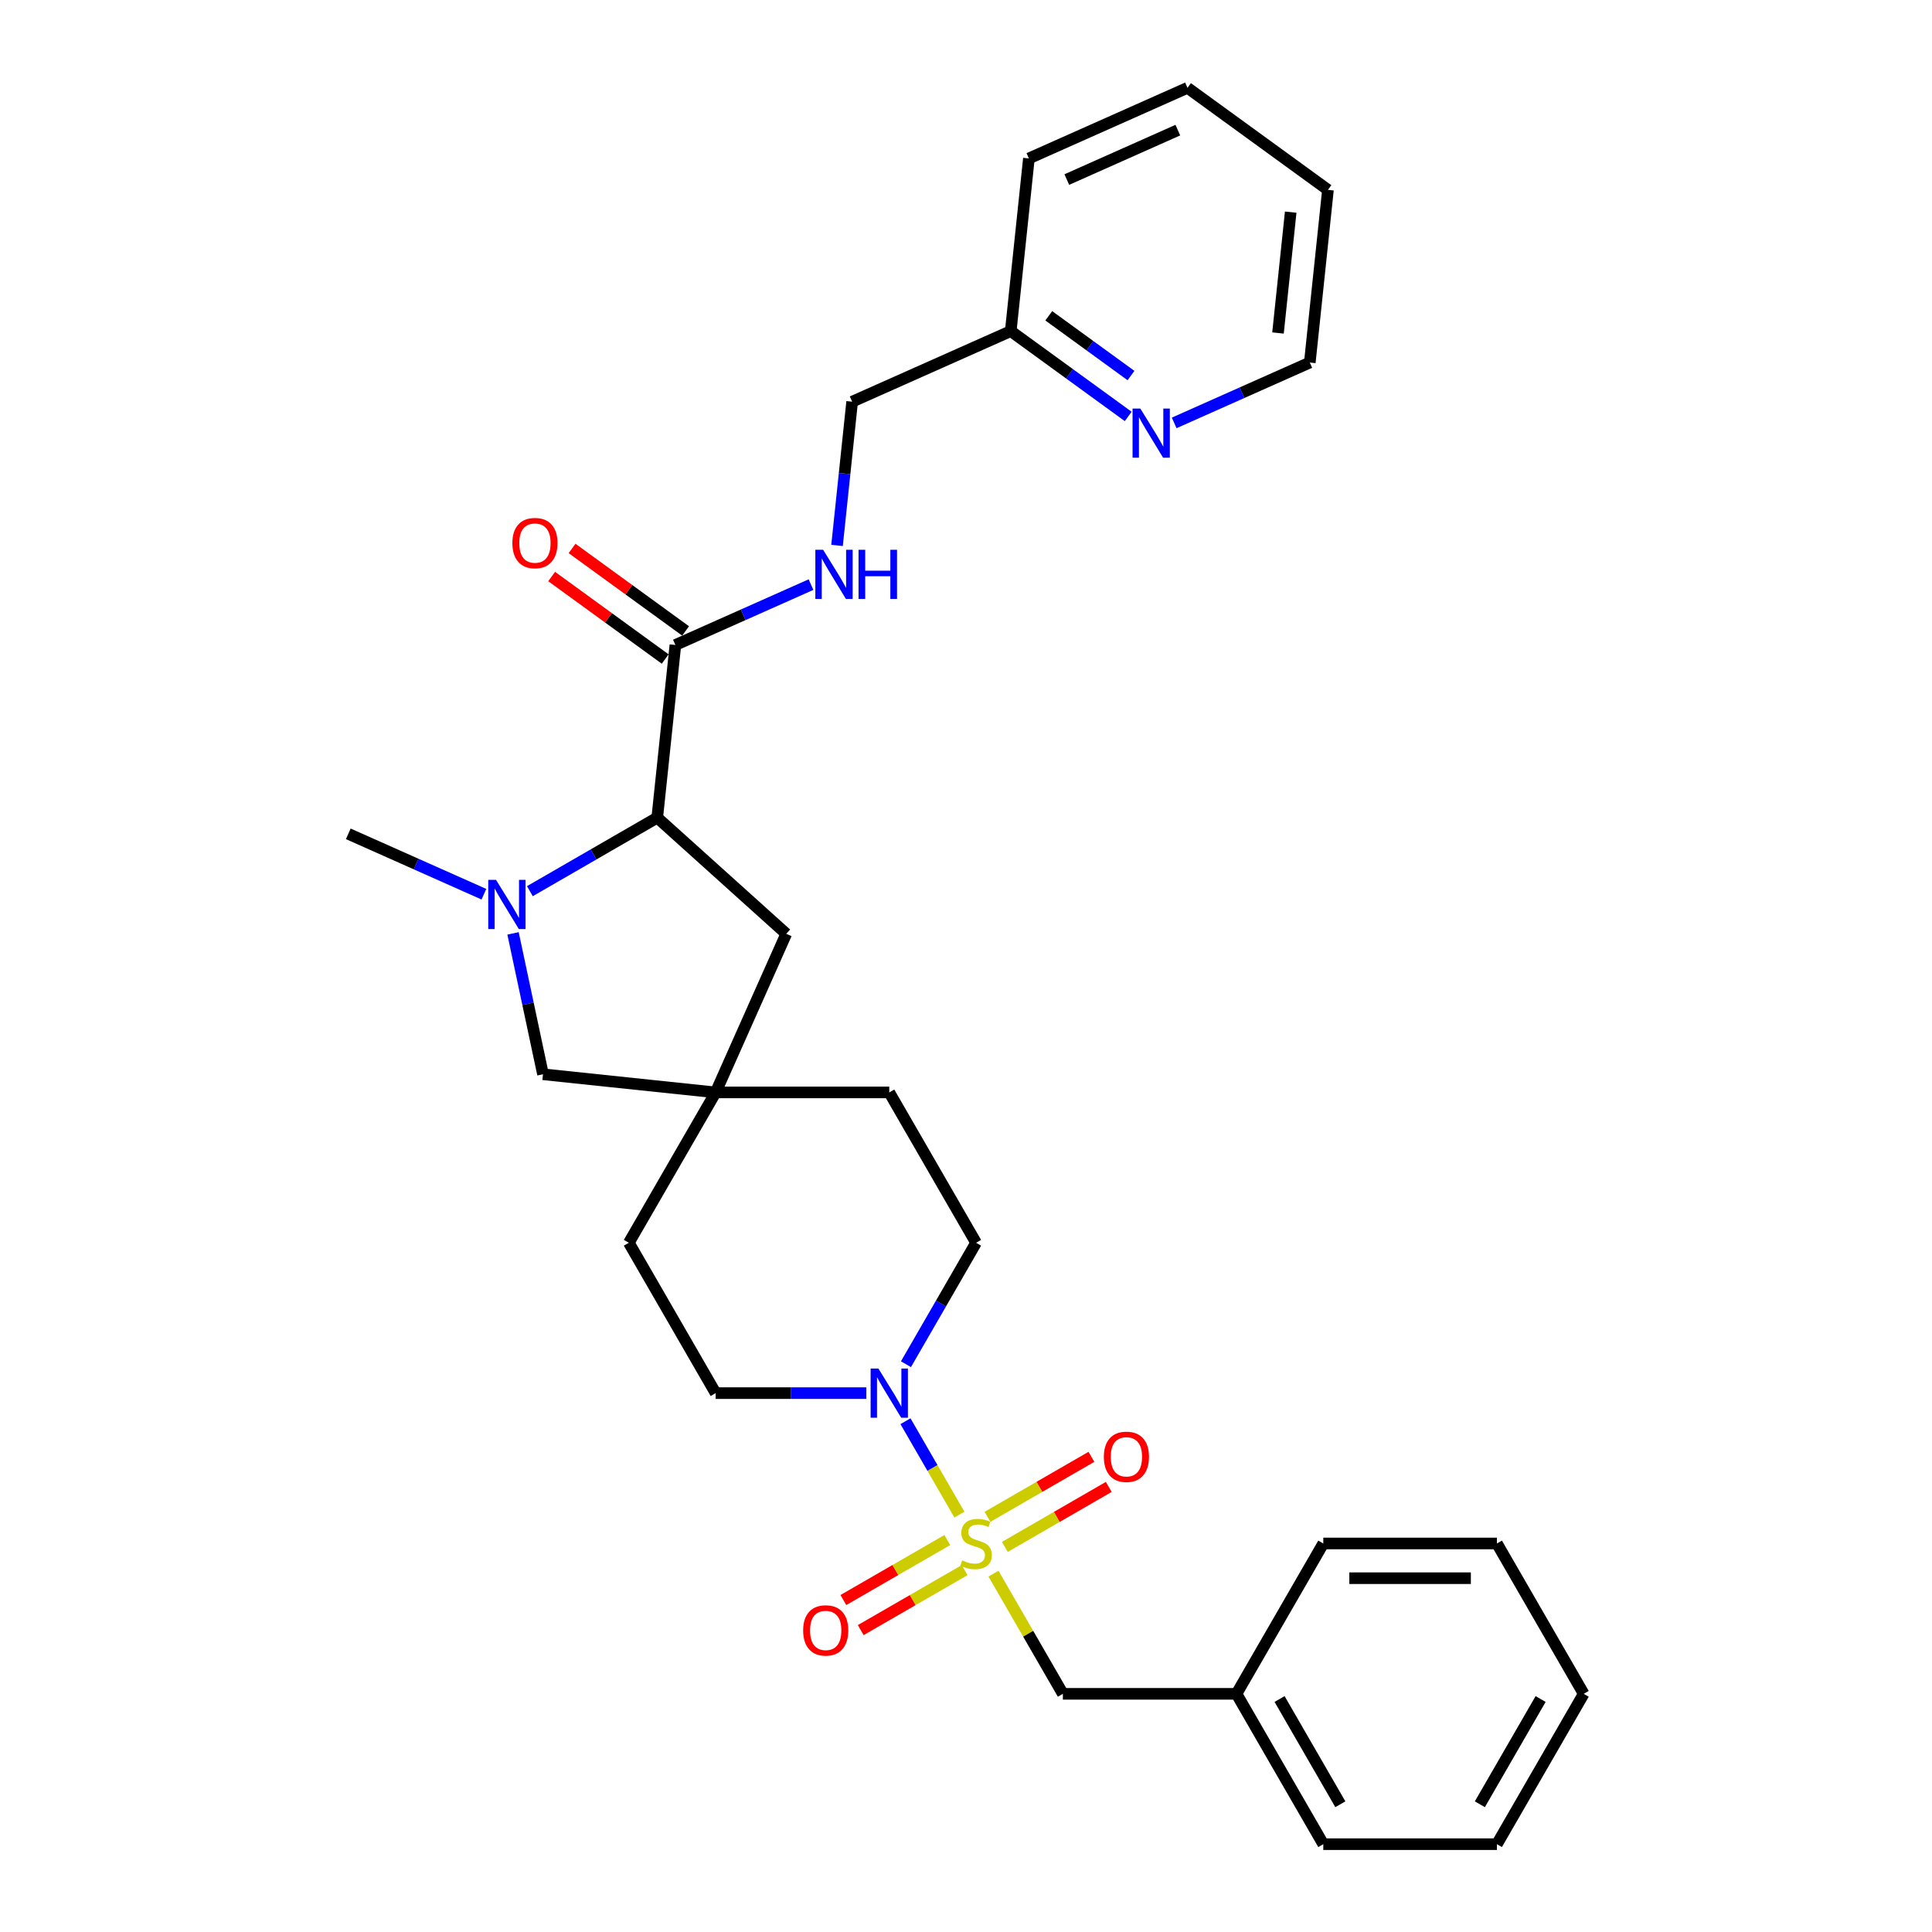 <?xml version='1.0' encoding='iso-8859-1'?>
<svg version='1.1' baseProfile='full'
              xmlns='http://www.w3.org/2000/svg'
                      xmlns:rdkit='http://www.rdkit.org/xml'
                      xmlns:xlink='http://www.w3.org/1999/xlink'
                  xml:space='preserve'
width='1000px' height='1000px' viewBox='0 0 1000 1000'>
<!-- END OF HEADER -->
<rect style='opacity:1.0;fill:#FFFFFF;stroke:none' width='1000' height='1000' x='0' y='0'> </rect>
<path class='bond-0' d='M 496.588,783.966 L 482.632,759.792' style='fill:none;fill-rule:evenodd;stroke:#CCCC00;stroke-width:6px;stroke-linecap:butt;stroke-linejoin:miter;stroke-opacity:1' />
<path class='bond-0' d='M 482.632,759.792 L 468.675,735.618' style='fill:none;fill-rule:evenodd;stroke:#0000FF;stroke-width:6px;stroke-linecap:butt;stroke-linejoin:miter;stroke-opacity:1' />
<path class='bond-5' d='M 514.228,814.519 L 532.185,845.621' style='fill:none;fill-rule:evenodd;stroke:#CCCC00;stroke-width:6px;stroke-linecap:butt;stroke-linejoin:miter;stroke-opacity:1' />
<path class='bond-5' d='M 532.185,845.621 L 550.142,876.723' style='fill:none;fill-rule:evenodd;stroke:#000000;stroke-width:6px;stroke-linecap:butt;stroke-linejoin:miter;stroke-opacity:1' />
<path class='bond-7' d='M 520.11,800.675 L 547.004,785.148' style='fill:none;fill-rule:evenodd;stroke:#CCCC00;stroke-width:6px;stroke-linecap:butt;stroke-linejoin:miter;stroke-opacity:1' />
<path class='bond-7' d='M 547.004,785.148 L 573.898,769.62' style='fill:none;fill-rule:evenodd;stroke:#FF0000;stroke-width:6px;stroke-linecap:butt;stroke-linejoin:miter;stroke-opacity:1' />
<path class='bond-7' d='M 511.124,785.111 L 538.018,769.583' style='fill:none;fill-rule:evenodd;stroke:#CCCC00;stroke-width:6px;stroke-linecap:butt;stroke-linejoin:miter;stroke-opacity:1' />
<path class='bond-7' d='M 538.018,769.583 L 564.912,754.056' style='fill:none;fill-rule:evenodd;stroke:#FF0000;stroke-width:6px;stroke-linecap:butt;stroke-linejoin:miter;stroke-opacity:1' />
<path class='bond-8' d='M 490.312,797.126 L 463.418,812.654' style='fill:none;fill-rule:evenodd;stroke:#CCCC00;stroke-width:6px;stroke-linecap:butt;stroke-linejoin:miter;stroke-opacity:1' />
<path class='bond-8' d='M 463.418,812.654 L 436.524,828.181' style='fill:none;fill-rule:evenodd;stroke:#FF0000;stroke-width:6px;stroke-linecap:butt;stroke-linejoin:miter;stroke-opacity:1' />
<path class='bond-8' d='M 499.298,812.691 L 472.404,828.218' style='fill:none;fill-rule:evenodd;stroke:#CCCC00;stroke-width:6px;stroke-linecap:butt;stroke-linejoin:miter;stroke-opacity:1' />
<path class='bond-8' d='M 472.404,828.218 L 445.51,843.746' style='fill:none;fill-rule:evenodd;stroke:#FF0000;stroke-width:6px;stroke-linecap:butt;stroke-linejoin:miter;stroke-opacity:1' />
<path class='bond-11' d='M 468.924,706.108 L 487.067,674.682' style='fill:none;fill-rule:evenodd;stroke:#0000FF;stroke-width:6px;stroke-linecap:butt;stroke-linejoin:miter;stroke-opacity:1' />
<path class='bond-11' d='M 487.067,674.682 L 505.211,643.256' style='fill:none;fill-rule:evenodd;stroke:#000000;stroke-width:6px;stroke-linecap:butt;stroke-linejoin:miter;stroke-opacity:1' />
<path class='bond-12' d='M 448.383,721.078 L 409.401,721.078' style='fill:none;fill-rule:evenodd;stroke:#0000FF;stroke-width:6px;stroke-linecap:butt;stroke-linejoin:miter;stroke-opacity:1' />
<path class='bond-12' d='M 409.401,721.078 L 370.419,721.078' style='fill:none;fill-rule:evenodd;stroke:#000000;stroke-width:6px;stroke-linecap:butt;stroke-linejoin:miter;stroke-opacity:1' />
<path class='bond-1' d='M 265.548,483.114 L 273.299,519.577' style='fill:none;fill-rule:evenodd;stroke:#0000FF;stroke-width:6px;stroke-linecap:butt;stroke-linejoin:miter;stroke-opacity:1' />
<path class='bond-1' d='M 273.299,519.577 L 281.05,556.041' style='fill:none;fill-rule:evenodd;stroke:#000000;stroke-width:6px;stroke-linecap:butt;stroke-linejoin:miter;stroke-opacity:1' />
<path class='bond-19' d='M 250.469,462.846 L 215.371,447.219' style='fill:none;fill-rule:evenodd;stroke:#0000FF;stroke-width:6px;stroke-linecap:butt;stroke-linejoin:miter;stroke-opacity:1' />
<path class='bond-19' d='M 215.371,447.219 L 180.274,431.593' style='fill:none;fill-rule:evenodd;stroke:#000000;stroke-width:6px;stroke-linecap:butt;stroke-linejoin:miter;stroke-opacity:1' />
<path class='bond-32' d='M 274.264,461.274 L 307.226,442.243' style='fill:none;fill-rule:evenodd;stroke:#0000FF;stroke-width:6px;stroke-linecap:butt;stroke-linejoin:miter;stroke-opacity:1' />
<path class='bond-32' d='M 307.226,442.243 L 340.189,423.212' style='fill:none;fill-rule:evenodd;stroke:#000000;stroke-width:6px;stroke-linecap:butt;stroke-linejoin:miter;stroke-opacity:1' />
<path class='bond-2' d='M 340.189,423.212 L 406.969,483.341' style='fill:none;fill-rule:evenodd;stroke:#000000;stroke-width:6px;stroke-linecap:butt;stroke-linejoin:miter;stroke-opacity:1' />
<path class='bond-3' d='M 340.189,423.212 L 349.582,333.843' style='fill:none;fill-rule:evenodd;stroke:#000000;stroke-width:6px;stroke-linecap:butt;stroke-linejoin:miter;stroke-opacity:1' />
<path class='bond-9' d='M 349.582,333.843 L 384.679,318.216' style='fill:none;fill-rule:evenodd;stroke:#000000;stroke-width:6px;stroke-linecap:butt;stroke-linejoin:miter;stroke-opacity:1' />
<path class='bond-9' d='M 384.679,318.216 L 419.777,302.59' style='fill:none;fill-rule:evenodd;stroke:#0000FF;stroke-width:6px;stroke-linecap:butt;stroke-linejoin:miter;stroke-opacity:1' />
<path class='bond-14' d='M 354.864,326.573 L 325.478,305.223' style='fill:none;fill-rule:evenodd;stroke:#000000;stroke-width:6px;stroke-linecap:butt;stroke-linejoin:miter;stroke-opacity:1' />
<path class='bond-14' d='M 325.478,305.223 L 296.093,283.873' style='fill:none;fill-rule:evenodd;stroke:#FF0000;stroke-width:6px;stroke-linecap:butt;stroke-linejoin:miter;stroke-opacity:1' />
<path class='bond-14' d='M 344.3,341.113 L 314.914,319.763' style='fill:none;fill-rule:evenodd;stroke:#000000;stroke-width:6px;stroke-linecap:butt;stroke-linejoin:miter;stroke-opacity:1' />
<path class='bond-14' d='M 314.914,319.763 L 285.529,298.413' style='fill:none;fill-rule:evenodd;stroke:#FF0000;stroke-width:6px;stroke-linecap:butt;stroke-linejoin:miter;stroke-opacity:1' />
<path class='bond-4' d='M 370.419,565.434 L 325.488,643.256' style='fill:none;fill-rule:evenodd;stroke:#000000;stroke-width:6px;stroke-linecap:butt;stroke-linejoin:miter;stroke-opacity:1' />
<path class='bond-6' d='M 370.419,565.434 L 281.05,556.041' style='fill:none;fill-rule:evenodd;stroke:#000000;stroke-width:6px;stroke-linecap:butt;stroke-linejoin:miter;stroke-opacity:1' />
<path class='bond-10' d='M 370.419,565.434 L 406.969,483.341' style='fill:none;fill-rule:evenodd;stroke:#000000;stroke-width:6px;stroke-linecap:butt;stroke-linejoin:miter;stroke-opacity:1' />
<path class='bond-30' d='M 370.419,565.434 L 460.28,565.434' style='fill:none;fill-rule:evenodd;stroke:#000000;stroke-width:6px;stroke-linecap:butt;stroke-linejoin:miter;stroke-opacity:1' />
<path class='bond-20' d='M 550.142,876.723 L 640.003,876.723' style='fill:none;fill-rule:evenodd;stroke:#000000;stroke-width:6px;stroke-linecap:butt;stroke-linejoin:miter;stroke-opacity:1' />
<path class='bond-17' d='M 433.248,282.322 L 437.158,245.123' style='fill:none;fill-rule:evenodd;stroke:#0000FF;stroke-width:6px;stroke-linecap:butt;stroke-linejoin:miter;stroke-opacity:1' />
<path class='bond-17' d='M 437.158,245.123 L 441.067,207.924' style='fill:none;fill-rule:evenodd;stroke:#000000;stroke-width:6px;stroke-linecap:butt;stroke-linejoin:miter;stroke-opacity:1' />
<path class='bond-15' d='M 505.211,643.256 L 460.28,565.434' style='fill:none;fill-rule:evenodd;stroke:#000000;stroke-width:6px;stroke-linecap:butt;stroke-linejoin:miter;stroke-opacity:1' />
<path class='bond-16' d='M 370.419,721.078 L 325.488,643.256' style='fill:none;fill-rule:evenodd;stroke:#000000;stroke-width:6px;stroke-linecap:butt;stroke-linejoin:miter;stroke-opacity:1' />
<path class='bond-13' d='M 583.962,215.549 L 553.561,193.461' style='fill:none;fill-rule:evenodd;stroke:#0000FF;stroke-width:6px;stroke-linecap:butt;stroke-linejoin:miter;stroke-opacity:1' />
<path class='bond-13' d='M 553.561,193.461 L 523.16,171.374' style='fill:none;fill-rule:evenodd;stroke:#000000;stroke-width:6px;stroke-linecap:butt;stroke-linejoin:miter;stroke-opacity:1' />
<path class='bond-13' d='M 585.405,194.383 L 564.125,178.921' style='fill:none;fill-rule:evenodd;stroke:#0000FF;stroke-width:6px;stroke-linecap:butt;stroke-linejoin:miter;stroke-opacity:1' />
<path class='bond-13' d='M 564.125,178.921 L 542.844,163.46' style='fill:none;fill-rule:evenodd;stroke:#000000;stroke-width:6px;stroke-linecap:butt;stroke-linejoin:miter;stroke-opacity:1' />
<path class='bond-21' d='M 607.757,218.896 L 642.855,203.269' style='fill:none;fill-rule:evenodd;stroke:#0000FF;stroke-width:6px;stroke-linecap:butt;stroke-linejoin:miter;stroke-opacity:1' />
<path class='bond-21' d='M 642.855,203.269 L 677.952,187.643' style='fill:none;fill-rule:evenodd;stroke:#000000;stroke-width:6px;stroke-linecap:butt;stroke-linejoin:miter;stroke-opacity:1' />
<path class='bond-18' d='M 441.067,207.924 L 523.16,171.374' style='fill:none;fill-rule:evenodd;stroke:#000000;stroke-width:6px;stroke-linecap:butt;stroke-linejoin:miter;stroke-opacity:1' />
<path class='bond-22' d='M 523.16,171.374 L 532.553,82.004' style='fill:none;fill-rule:evenodd;stroke:#000000;stroke-width:6px;stroke-linecap:butt;stroke-linejoin:miter;stroke-opacity:1' />
<path class='bond-23' d='M 640.003,876.723 L 684.934,954.545' style='fill:none;fill-rule:evenodd;stroke:#000000;stroke-width:6px;stroke-linecap:butt;stroke-linejoin:miter;stroke-opacity:1' />
<path class='bond-23' d='M 662.307,879.41 L 693.759,933.886' style='fill:none;fill-rule:evenodd;stroke:#000000;stroke-width:6px;stroke-linecap:butt;stroke-linejoin:miter;stroke-opacity:1' />
<path class='bond-24' d='M 640.003,876.723 L 684.934,798.901' style='fill:none;fill-rule:evenodd;stroke:#000000;stroke-width:6px;stroke-linecap:butt;stroke-linejoin:miter;stroke-opacity:1' />
<path class='bond-33' d='M 677.952,187.643 L 687.345,98.274' style='fill:none;fill-rule:evenodd;stroke:#000000;stroke-width:6px;stroke-linecap:butt;stroke-linejoin:miter;stroke-opacity:1' />
<path class='bond-33' d='M 661.487,172.359 L 668.062,109.801' style='fill:none;fill-rule:evenodd;stroke:#000000;stroke-width:6px;stroke-linecap:butt;stroke-linejoin:miter;stroke-opacity:1' />
<path class='bond-26' d='M 532.553,82.004 L 614.646,45.455' style='fill:none;fill-rule:evenodd;stroke:#000000;stroke-width:6px;stroke-linecap:butt;stroke-linejoin:miter;stroke-opacity:1' />
<path class='bond-26' d='M 552.177,92.941 L 609.642,67.356' style='fill:none;fill-rule:evenodd;stroke:#000000;stroke-width:6px;stroke-linecap:butt;stroke-linejoin:miter;stroke-opacity:1' />
<path class='bond-28' d='M 684.934,954.545 L 774.796,954.545' style='fill:none;fill-rule:evenodd;stroke:#000000;stroke-width:6px;stroke-linecap:butt;stroke-linejoin:miter;stroke-opacity:1' />
<path class='bond-27' d='M 684.934,798.901 L 774.796,798.901' style='fill:none;fill-rule:evenodd;stroke:#000000;stroke-width:6px;stroke-linecap:butt;stroke-linejoin:miter;stroke-opacity:1' />
<path class='bond-27' d='M 698.413,816.873 L 761.316,816.873' style='fill:none;fill-rule:evenodd;stroke:#000000;stroke-width:6px;stroke-linecap:butt;stroke-linejoin:miter;stroke-opacity:1' />
<path class='bond-25' d='M 687.345,98.274 L 614.646,45.455' style='fill:none;fill-rule:evenodd;stroke:#000000;stroke-width:6px;stroke-linecap:butt;stroke-linejoin:miter;stroke-opacity:1' />
<path class='bond-29' d='M 774.796,798.901 L 819.726,876.723' style='fill:none;fill-rule:evenodd;stroke:#000000;stroke-width:6px;stroke-linecap:butt;stroke-linejoin:miter;stroke-opacity:1' />
<path class='bond-31' d='M 774.796,954.545 L 819.726,876.723' style='fill:none;fill-rule:evenodd;stroke:#000000;stroke-width:6px;stroke-linecap:butt;stroke-linejoin:miter;stroke-opacity:1' />
<path class='bond-31' d='M 765.971,933.886 L 797.422,879.41' style='fill:none;fill-rule:evenodd;stroke:#000000;stroke-width:6px;stroke-linecap:butt;stroke-linejoin:miter;stroke-opacity:1' />
<path  class='atom-0' d='M 498.022 807.635
Q 498.31 807.743, 499.496 808.246
Q 500.682 808.75, 501.976 809.073
Q 503.306 809.361, 504.6 809.361
Q 507.008 809.361, 508.41 808.21
Q 509.812 807.024, 509.812 804.975
Q 509.812 803.574, 509.093 802.711
Q 508.41 801.848, 507.332 801.381
Q 506.253 800.914, 504.456 800.375
Q 502.192 799.692, 500.826 799.045
Q 499.496 798.398, 498.525 797.032
Q 497.591 795.666, 497.591 793.365
Q 497.591 790.166, 499.747 788.189
Q 501.94 786.212, 506.253 786.212
Q 509.201 786.212, 512.544 787.614
L 511.717 790.382
Q 508.662 789.124, 506.361 789.124
Q 503.881 789.124, 502.515 790.166
Q 501.149 791.173, 501.185 792.934
Q 501.185 794.3, 501.868 795.127
Q 502.587 795.953, 503.594 796.421
Q 504.636 796.888, 506.361 797.427
Q 508.662 798.146, 510.028 798.865
Q 511.393 799.584, 512.364 801.057
Q 513.37 802.495, 513.37 804.975
Q 513.37 808.498, 510.998 810.403
Q 508.662 812.272, 504.744 812.272
Q 502.479 812.272, 500.754 811.769
Q 499.064 811.302, 497.052 810.475
L 498.022 807.635
' fill='#CCCC00'/>
<path  class='atom-1' d='M 454.655 708.354
L 462.994 721.833
Q 463.821 723.163, 465.151 725.572
Q 466.481 727.98, 466.553 728.124
L 466.553 708.354
L 469.931 708.354
L 469.931 733.803
L 466.445 733.803
L 457.495 719.066
Q 456.452 717.34, 455.338 715.363
Q 454.26 713.386, 453.936 712.775
L 453.936 733.803
L 450.629 733.803
L 450.629 708.354
L 454.655 708.354
' fill='#0000FF'/>
<path  class='atom-2' d='M 256.741 455.418
L 265.08 468.898
Q 265.907 470.228, 267.237 472.636
Q 268.567 475.044, 268.639 475.188
L 268.639 455.418
L 272.017 455.418
L 272.017 480.867
L 268.531 480.867
L 259.581 466.13
Q 258.538 464.405, 257.424 462.428
Q 256.346 460.451, 256.022 459.84
L 256.022 480.867
L 252.715 480.867
L 252.715 455.418
L 256.741 455.418
' fill='#0000FF'/>
<path  class='atom-8' d='M 571.351 754.042
Q 571.351 747.931, 574.371 744.517
Q 577.39 741.102, 583.033 741.102
Q 588.677 741.102, 591.696 744.517
Q 594.715 747.931, 594.715 754.042
Q 594.715 760.224, 591.66 763.747
Q 588.605 767.234, 583.033 767.234
Q 577.426 767.234, 574.371 763.747
Q 571.351 760.26, 571.351 754.042
M 583.033 764.358
Q 586.915 764.358, 589 761.77
Q 591.121 759.146, 591.121 754.042
Q 591.121 749.046, 589 746.529
Q 586.915 743.977, 583.033 743.977
Q 579.151 743.977, 577.031 746.494
Q 574.946 749.01, 574.946 754.042
Q 574.946 759.182, 577.031 761.77
Q 579.151 764.358, 583.033 764.358
' fill='#FF0000'/>
<path  class='atom-9' d='M 415.707 843.903
Q 415.707 837.793, 418.726 834.378
Q 421.745 830.963, 427.389 830.963
Q 433.032 830.963, 436.051 834.378
Q 439.071 837.793, 439.071 843.903
Q 439.071 850.086, 436.015 853.608
Q 432.96 857.095, 427.389 857.095
Q 421.781 857.095, 418.726 853.608
Q 415.707 850.122, 415.707 843.903
M 427.389 854.22
Q 431.271 854.22, 433.355 851.632
Q 435.476 849.008, 435.476 843.903
Q 435.476 838.907, 433.355 836.391
Q 431.271 833.839, 427.389 833.839
Q 423.507 833.839, 421.386 836.355
Q 419.301 838.871, 419.301 843.903
Q 419.301 849.043, 421.386 851.632
Q 423.507 854.22, 427.389 854.22
' fill='#FF0000'/>
<path  class='atom-10' d='M 426.049 284.569
L 434.388 298.048
Q 435.215 299.378, 436.545 301.786
Q 437.875 304.194, 437.947 304.338
L 437.947 284.569
L 441.325 284.569
L 441.325 310.017
L 437.839 310.017
L 428.889 295.28
Q 427.846 293.555, 426.732 291.578
Q 425.654 289.601, 425.33 288.99
L 425.33 310.017
L 422.023 310.017
L 422.023 284.569
L 426.049 284.569
' fill='#0000FF'/>
<path  class='atom-10' d='M 444.381 284.569
L 447.831 284.569
L 447.831 295.388
L 460.843 295.388
L 460.843 284.569
L 464.294 284.569
L 464.294 310.017
L 460.843 310.017
L 460.843 298.263
L 447.831 298.263
L 447.831 310.017
L 444.381 310.017
L 444.381 284.569
' fill='#0000FF'/>
<path  class='atom-14' d='M 590.234 211.469
L 598.573 224.948
Q 599.4 226.278, 600.73 228.686
Q 602.06 231.094, 602.132 231.238
L 602.132 211.469
L 605.511 211.469
L 605.511 236.917
L 602.024 236.917
L 593.074 222.18
Q 592.031 220.455, 590.917 218.478
Q 589.839 216.501, 589.515 215.89
L 589.515 236.917
L 586.208 236.917
L 586.208 211.469
L 590.234 211.469
' fill='#0000FF'/>
<path  class='atom-15' d='M 265.2 281.096
Q 265.2 274.985, 268.22 271.57
Q 271.239 268.155, 276.882 268.155
Q 282.526 268.155, 285.545 271.57
Q 288.564 274.985, 288.564 281.096
Q 288.564 287.278, 285.509 290.801
Q 282.454 294.287, 276.882 294.287
Q 271.275 294.287, 268.22 290.801
Q 265.2 287.314, 265.2 281.096
M 276.882 291.412
Q 280.764 291.412, 282.849 288.824
Q 284.97 286.2, 284.97 281.096
Q 284.97 276.099, 282.849 273.583
Q 280.764 271.031, 276.882 271.031
Q 273 271.031, 270.879 273.547
Q 268.795 276.063, 268.795 281.096
Q 268.795 286.236, 270.879 288.824
Q 273 291.412, 276.882 291.412
' fill='#FF0000'/>
</svg>

